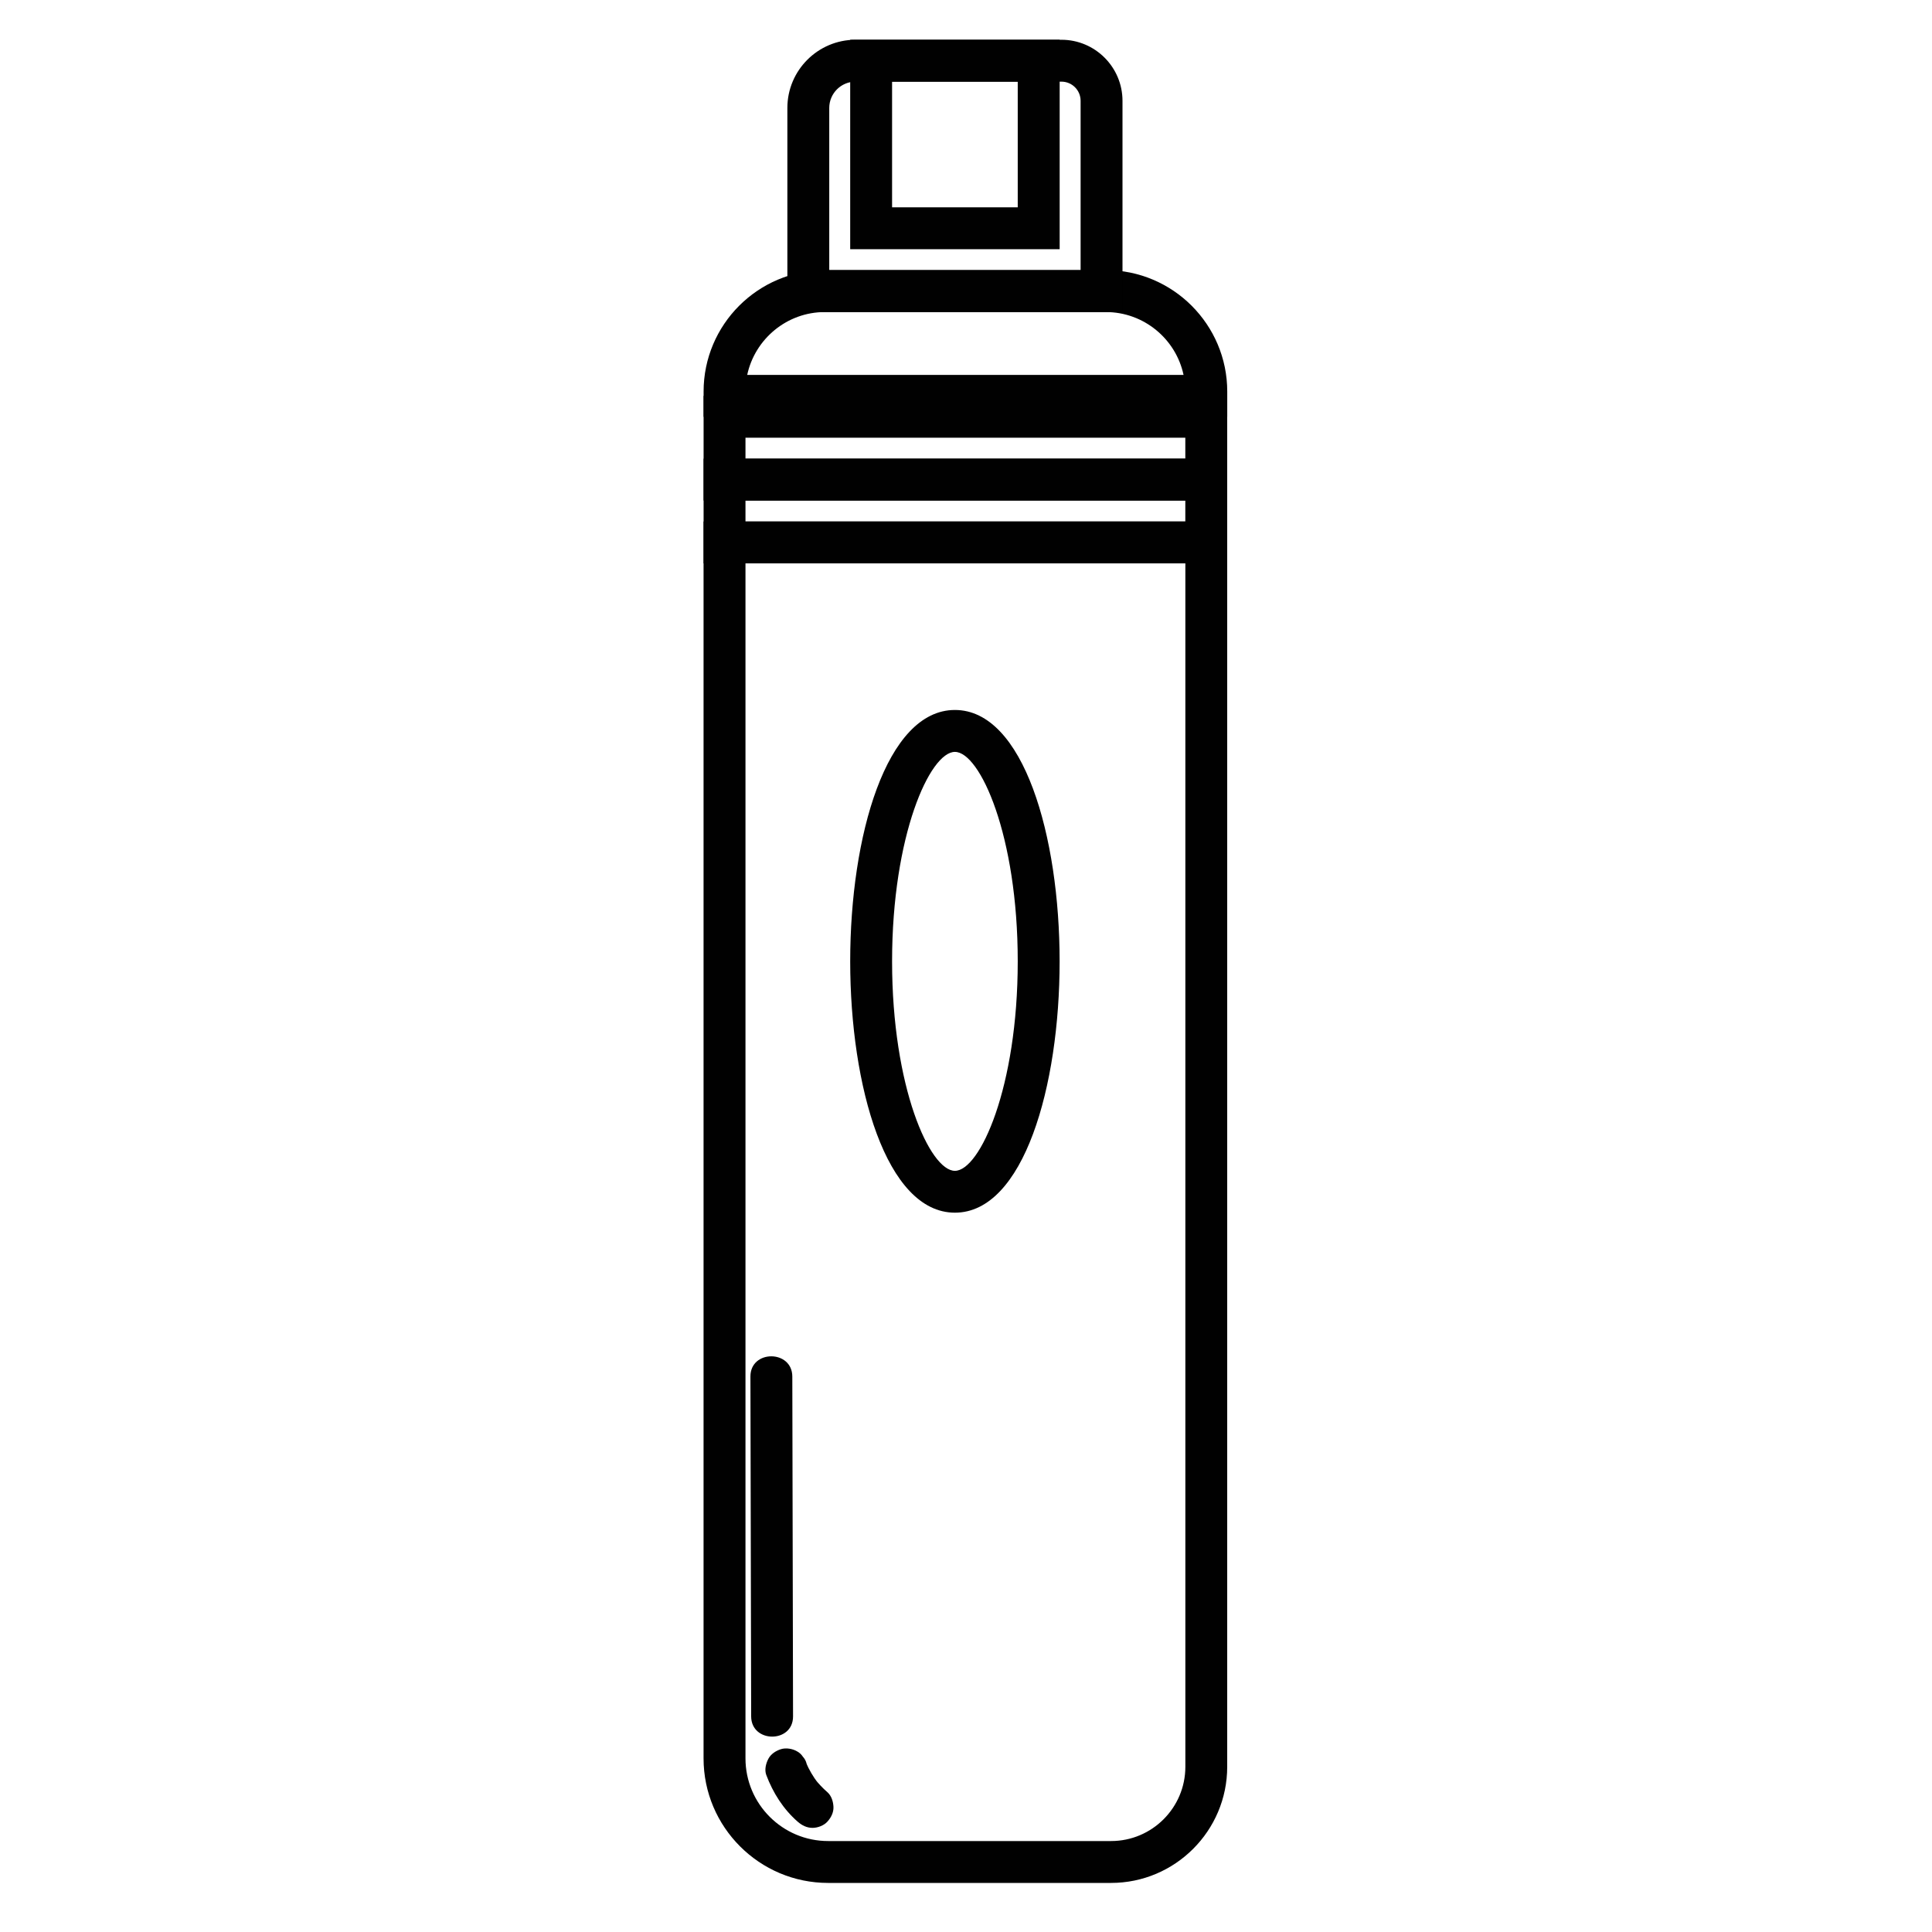 <svg xmlns="http://www.w3.org/2000/svg" xmlns:xlink="http://www.w3.org/1999/xlink" id="Camada_1" x="0px" y="0px" viewBox="0 0 500 500" style="enable-background:new 0 0 500 500;" xml:space="preserve"><style type="text/css">	.st0{fill:#010101;}</style><g>	<g>		<path class="st0" d="M287.54,487.3h-73.23c-17.77,0-32.23-14.46-32.23-32.23V134.96H317.6v322.28   C317.6,473.81,304.11,487.3,287.54,487.3z M192.93,145.8v309.27c0,11.79,9.59,21.39,21.39,21.39h73.23   c10.6,0,19.22-8.62,19.22-19.22V145.8H192.93z"></path>	</g>	<g>		<path class="st0" d="M317.6,145.8H182.09v-27.1H317.6V145.8z M192.93,134.96h113.83v-5.42H192.93V134.96z"></path>	</g>	<g>		<path class="st0" d="M317.6,129.54H182.09v-27.1H317.6V129.54z M192.93,118.7h113.83v-5.42H192.93V118.7z"></path>	</g>	<g>		<path class="st0" d="M317.6,107.86H182.09v-6.53c0-17.33,14.09-31.42,31.42-31.42h72.68c17.33,0,31.42,14.09,31.42,31.42V107.86z    M193.38,97.02H306.3c-1.98-9.28-10.25-16.26-20.12-16.26H213.5C203.64,80.75,195.37,87.74,193.38,97.02z"></path>	</g>	<g>		<path class="st0" d="M290.5,80.75h-86.73V27.93c0-9.72,7.91-17.64,17.64-17.64h53.29c8.71,0,15.8,7.09,15.8,15.8V80.75z    M214.61,69.91h65.05V26.09c0-2.74-2.22-4.96-4.96-4.96h-53.29c-3.75,0-6.8,3.05-6.8,6.8V69.91z"></path>	</g>	<g>		<path class="st0" d="M274.24,64.49h-54.21V10.29h54.21V64.49z M230.87,53.65h32.52V21.13h-32.52V53.65z"></path>	</g>	<g>		<path class="st0" d="M247.13,313.84c-17.79,0-27.1-32.72-27.1-65.05s9.31-65.05,27.1-65.05c17.79,0,27.1,32.72,27.1,65.05   S264.93,313.84,247.13,313.84z M247.13,194.59c-6.47,0-16.26,21.62-16.26,54.21c0,32.59,9.79,54.21,16.26,54.21   c6.47,0,16.26-21.62,16.26-54.21C263.4,216.21,253.61,194.59,247.13,194.59z"></path>	</g>	<g>		<g>			<path class="st0" d="M194.21,356.25c0.06,29.32,0.13,58.63,0.19,87.95c0.02,6.97,10.86,6.99,10.84,0    c-0.06-29.32-0.13-58.63-0.19-87.95C205.03,349.28,194.19,349.26,194.21,356.25L194.21,356.25z"></path>		</g>	</g>	<g>		<g>			<path class="st0" d="M198.31,459.36c1.73,4.61,4.4,8.84,8.14,12.1c1.1,0.95,2.34,1.59,3.83,1.59c1.33,0,2.92-0.59,3.83-1.59    c0.95-1.03,1.65-2.39,1.59-3.83c-0.06-1.38-0.51-2.89-1.59-3.83c-1.2-1.05-2.3-2.21-3.28-3.47c0.28,0.37,0.57,0.73,0.85,1.1    c-1.26-1.65-2.31-3.44-3.12-5.35c0.18,0.43,0.36,0.86,0.55,1.29c-0.12-0.29-0.24-0.59-0.35-0.89c-0.17-0.71-0.49-1.32-0.97-1.84    c-0.38-0.59-0.89-1.06-1.52-1.4c-1.16-0.68-2.87-0.97-4.18-0.55c-1.31,0.42-2.58,1.24-3.24,2.49    C198.21,456.4,197.81,458.01,198.31,459.36L198.31,459.36z"></path>		</g>	</g></g></svg>